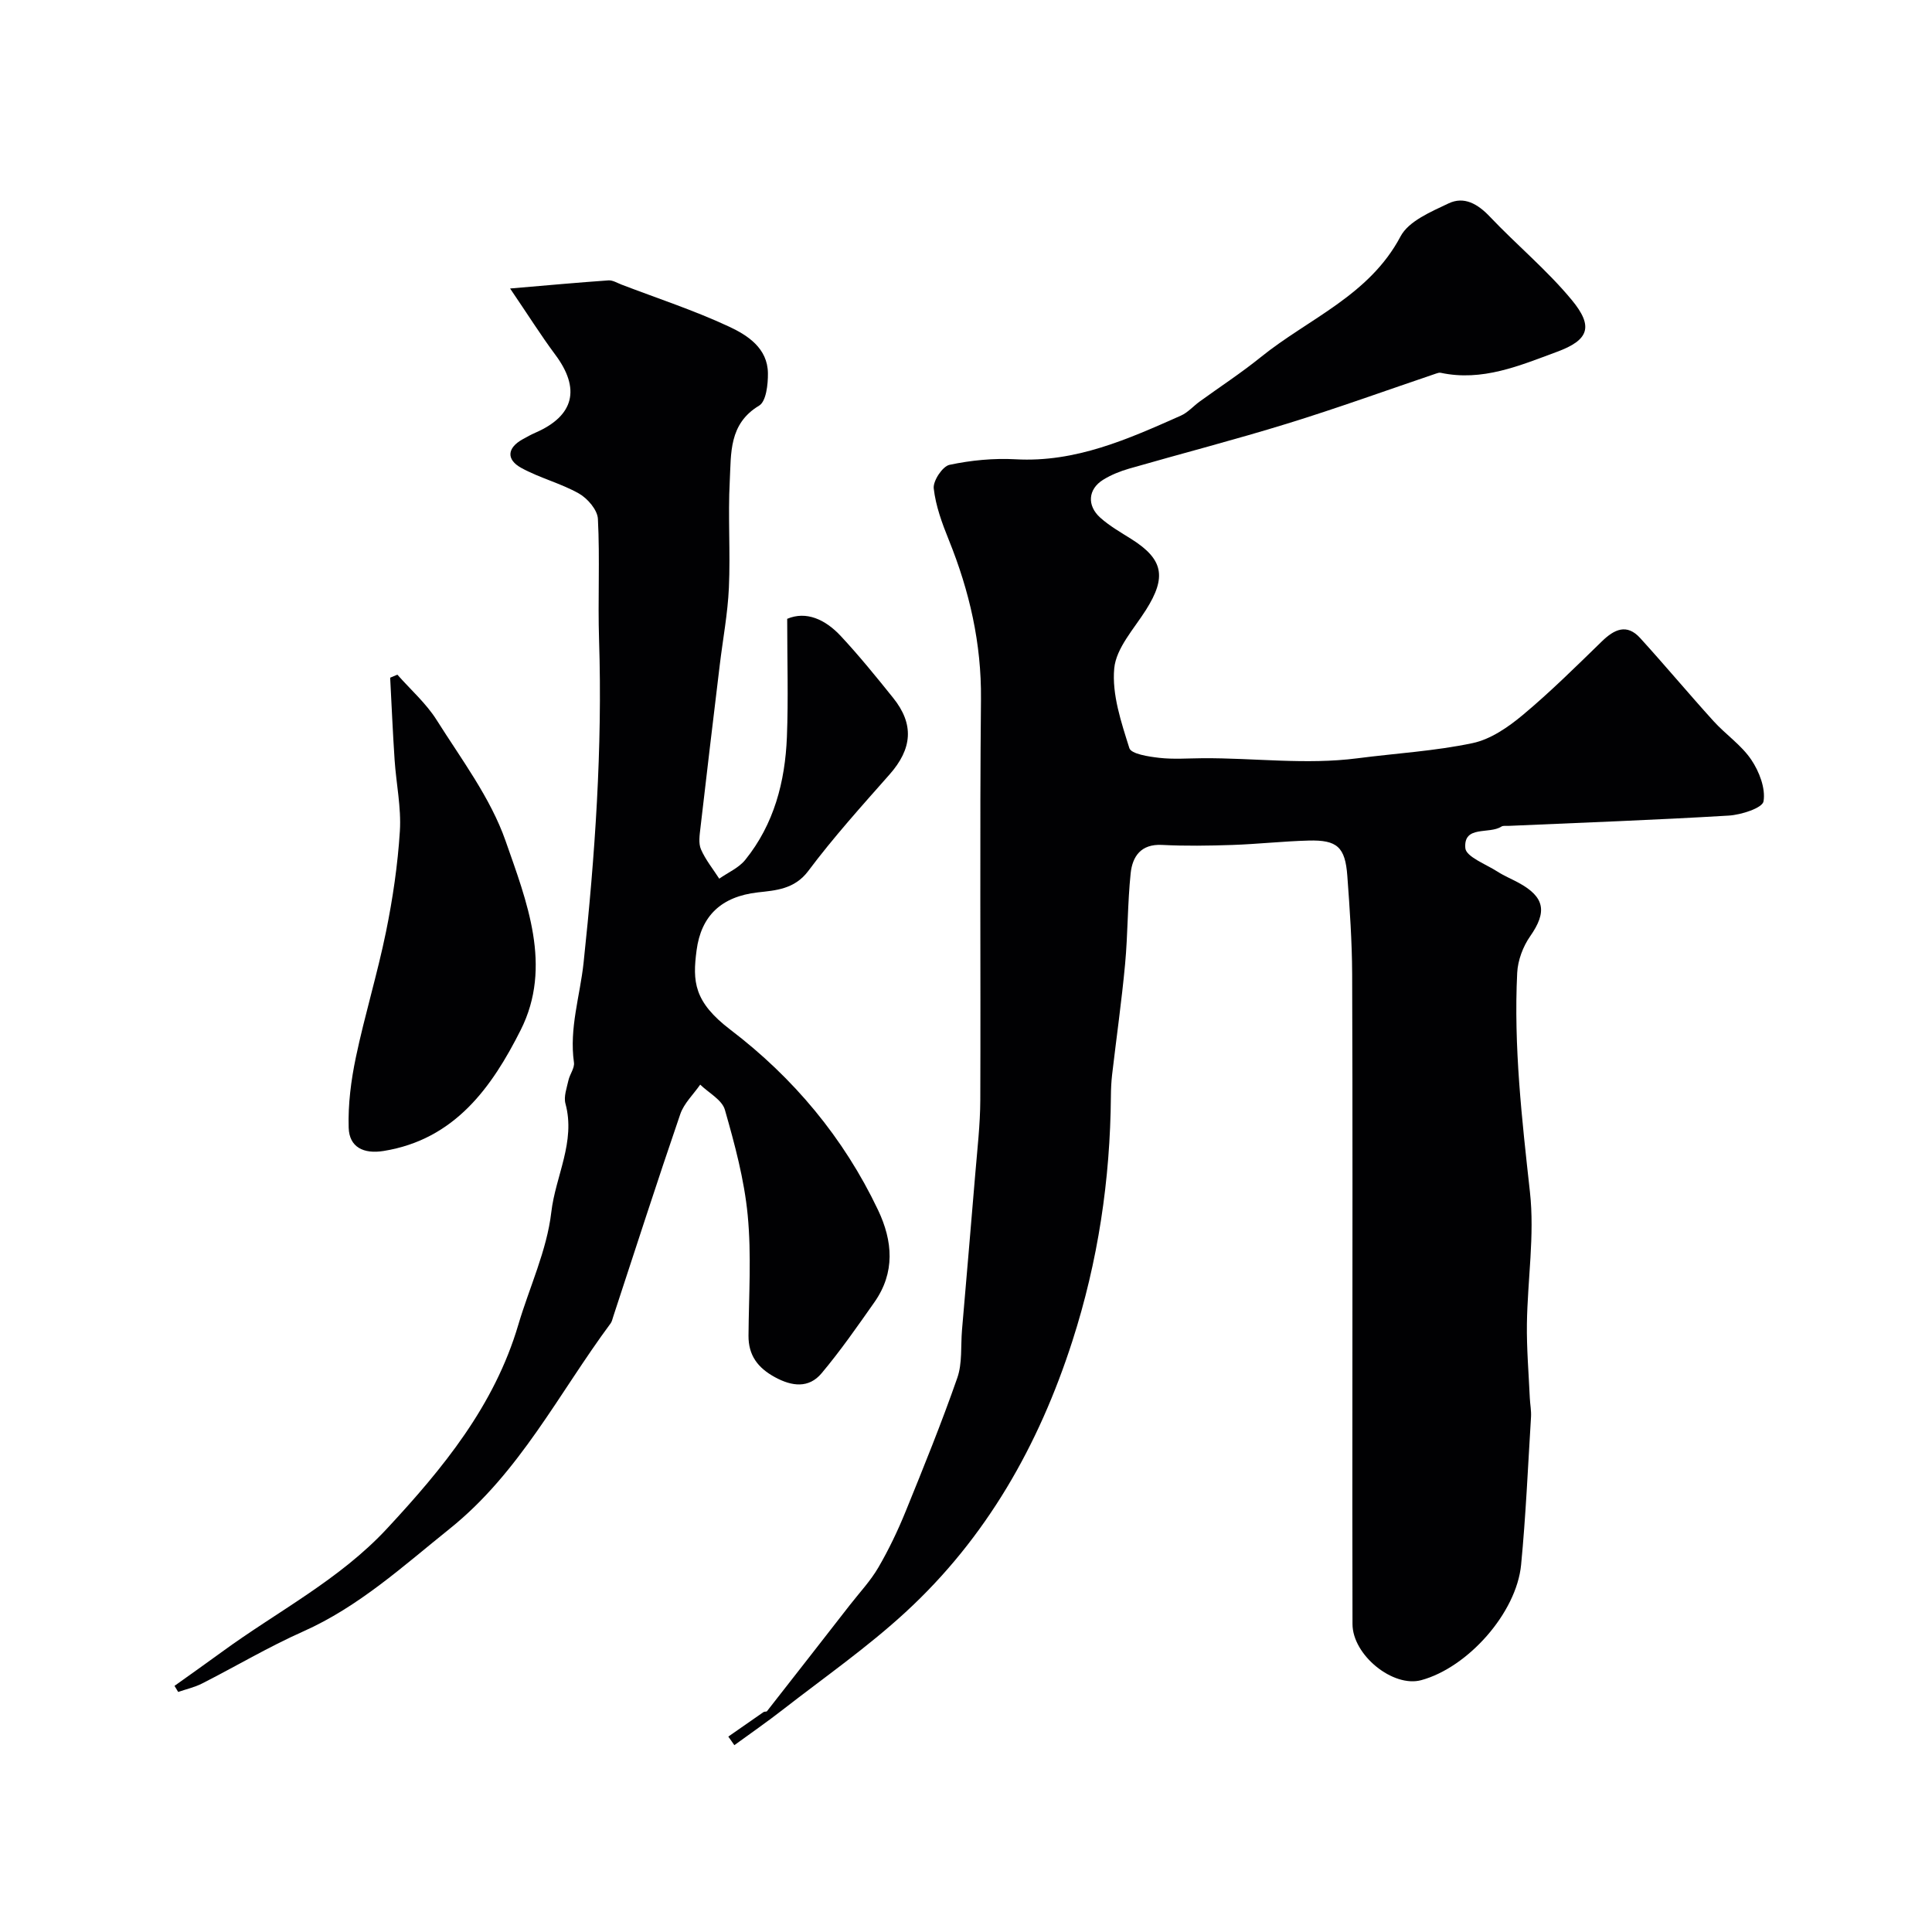 <svg enable-background="new 0 0 400 400" viewBox="0 0 400 400" xmlns="http://www.w3.org/2000/svg"><g fill="#010103"><path d="m150.79 359.54c2.43-1.7 4.86-3.4 7.3-5.08.19-.13.59-.03.71-.18 5.73-7.31 11.44-14.64 17.14-21.96 2.01-2.58 4.29-5 5.92-7.8 2.16-3.71 4.03-7.63 5.65-11.61 3.72-9.15 7.44-18.32 10.69-27.64 1.06-3.04.69-6.58.97-9.89.92-10.78 1.86-21.56 2.75-32.35.42-5.09 1.02-10.2 1.04-15.3.1-27.66-.13-55.32.14-82.98.11-11.55-2.38-22.36-6.65-32.94-1.39-3.44-2.72-7.04-3.13-10.68-.18-1.56 1.82-4.58 3.26-4.89 4.46-.95 9.15-1.4 13.7-1.15 12.44.69 23.29-4.19 34.19-9.03 1.45-.64 2.58-1.96 3.9-2.92 4.22-3.06 8.6-5.92 12.65-9.19 9.9-8 22.46-12.74 28.95-25.01 1.68-3.17 6.29-5.09 9.92-6.82 3.23-1.55 6.07.1 8.57 2.74 5.55 5.85 11.83 11.05 16.95 17.24 4.57 5.52 3.56 8.31-3.08 10.75-7.71 2.85-15.45 6.18-24.06 4.33-.29-.06-.64.06-.94.16-10.26 3.47-20.46 7.17-30.81 10.36-10.85 3.35-21.86 6.19-32.77 9.33-1.86.54-3.73 1.29-5.37 2.31-3.11 1.93-3.39 5.33-.57 7.85 1.93 1.72 4.24 3.04 6.45 4.43 6.6 4.17 7.3 7.85 3.01 14.64-2.48 3.93-6.19 7.92-6.58 12.13-.5 5.39 1.45 11.15 3.13 16.5.39 1.22 3.99 1.76 6.17 2.01 2.96.34 5.99.1 8.99.08 10.7-.07 21.4 1.4 32.11.01 7.94-1.03 16-1.49 23.81-3.14 3.73-.79 7.37-3.31 10.4-5.84 5.71-4.77 11.01-10.03 16.36-15.23 2.57-2.5 5.15-3.72 7.92-.68 5.15 5.66 10.05 11.53 15.19 17.2 2.5 2.76 5.76 4.95 7.81 7.99 1.65 2.44 2.99 5.92 2.54 8.62-.23 1.38-4.63 2.8-7.22 2.95-15.18.91-30.39 1.46-45.59 2.13-.5.02-1.1-.09-1.47.15-2.52 1.64-7.86-.34-7.46 4.45.15 1.8 4.27 3.33 6.66 4.87 1.37.88 2.9 1.51 4.34 2.29 5.49 2.98 5.95 6.05 2.42 11.1-1.49 2.13-2.55 4.98-2.68 7.56-.75 15.22.97 30.28 2.64 45.4.99 8.96-.5 18.17-.63 27.27-.07 5.11.37 10.23.6 15.35.06 1.32.33 2.64.25 3.95-.63 10.2-1.07 20.41-2.05 30.58-.96 9.99-11.04 21.29-20.68 23.9-5.84 1.58-14.21-5.18-14.23-11.61-.05-16-.02-31.99-.02-47.99 0-28.85.06-57.71-.05-86.56-.03-6.78-.5-13.58-1-20.35-.44-5.98-2.1-7.48-8.02-7.32-5.27.14-10.52.73-15.79.91-4.85.16-9.73.24-14.57-.01-4.35-.22-6.11 2.38-6.48 5.88-.65 6.23-.57 12.54-1.15 18.78-.71 7.65-1.8 15.27-2.69 22.91-.17 1.48-.24 2.97-.25 4.46-.14 17.3-2.66 34.18-7.98 50.7-6.94 21.57-17.81 40.74-34.53 56.12-7.93 7.3-16.85 13.52-25.38 20.16-3.28 2.56-6.71 4.93-10.07 7.38-.4-.58-.83-1.18-1.25-1.78z"/><path d="m105.61 59.73c7.75-.66 14.05-1.24 20.37-1.68.89-.06 1.84.55 2.74.89 7.42 2.84 15.01 5.32 22.19 8.67 3.88 1.8 8.02 4.48 8.08 9.66.03 2.3-.36 5.84-1.82 6.71-6.31 3.78-5.78 9.9-6.08 15.6-.39 7.35.15 14.74-.18 22.09-.24 5.38-1.26 10.71-1.9 16.07-1.35 11.22-2.7 22.43-3.99 33.66-.17 1.48-.44 3.19.11 4.45.94 2.16 2.49 4.06 3.78 6.07 1.82-1.28 4.05-2.23 5.39-3.9 5.96-7.38 8.25-16.18 8.62-25.44.31-7.91.06-15.83.06-24.46 3.94-1.67 7.88.11 11.1 3.57 3.8 4.08 7.33 8.43 10.83 12.79 4.41 5.48 3.96 10.55-.74 15.87-5.77 6.53-11.62 13.02-16.83 19.98-2.86 3.82-6.83 4.02-10.45 4.43-7.56.86-11.73 4.86-12.67 11.99-.85 6.45-.59 10.66 7.01 16.45 13.05 9.94 23.44 22.36 30.55 37.3 3.08 6.48 3.58 12.96-.75 19.12-3.51 4.99-7.01 10.03-10.93 14.7-2.65 3.16-6.14 2.73-9.66.81-3.51-1.91-5.5-4.49-5.47-8.59.06-8.33.63-16.72-.17-24.98-.71-7.36-2.68-14.65-4.72-21.79-.59-2.06-3.34-3.49-5.11-5.21-1.41 2.03-3.36 3.87-4.13 6.12-4.78 13.93-9.29 27.96-13.89 41.95-.15.46-.25.97-.52 1.35-10.72 14.45-18.82 30.89-33.3 42.51-9.69 7.77-18.82 16.15-30.39 21.3-7.15 3.18-13.93 7.22-20.92 10.77-1.54.78-3.28 1.17-4.93 1.74-.25-.42-.51-.84-.76-1.26 3.28-2.35 6.58-4.67 9.84-7.05 11.48-8.39 24.3-14.89 34.18-25.54 11.59-12.48 22.21-25.42 27.15-42.14 2.3-7.79 5.92-15.4 6.84-23.34.87-7.49 5.08-14.57 2.93-22.48-.39-1.45.27-3.23.62-4.82.28-1.27 1.31-2.55 1.14-3.7-1-7.07 1.25-13.74 1.99-20.6 2.37-22.21 3.93-44.49 3.21-66.87-.27-8.35.19-16.73-.24-25.07-.09-1.86-2.15-4.25-3.94-5.26-3.78-2.13-8.15-3.21-11.95-5.31-3.08-1.7-2.95-4.11.32-5.92.86-.48 1.72-.96 2.62-1.35 8.05-3.5 9.4-9.12 4.09-16.2-2.95-3.97-5.6-8.19-9.32-13.66z"/><path d="m82.27 139.68c2.74 3.11 5.96 5.94 8.14 9.4 5.12 8.13 11.14 16.1 14.26 25.01 4.37 12.51 9.78 25.98 3.13 39.17-5.94 11.8-13.63 22.67-28.4 25.04-4.13.66-7.09-.79-7.21-4.81-.15-4.85.49-9.82 1.49-14.59 1.83-8.72 4.46-17.27 6.24-25.99 1.4-6.87 2.43-13.87 2.87-20.86.3-4.86-.76-9.79-1.09-14.7-.38-5.68-.62-11.36-.92-17.04.49-.21.99-.42 1.49-.63z"/></g></svg>